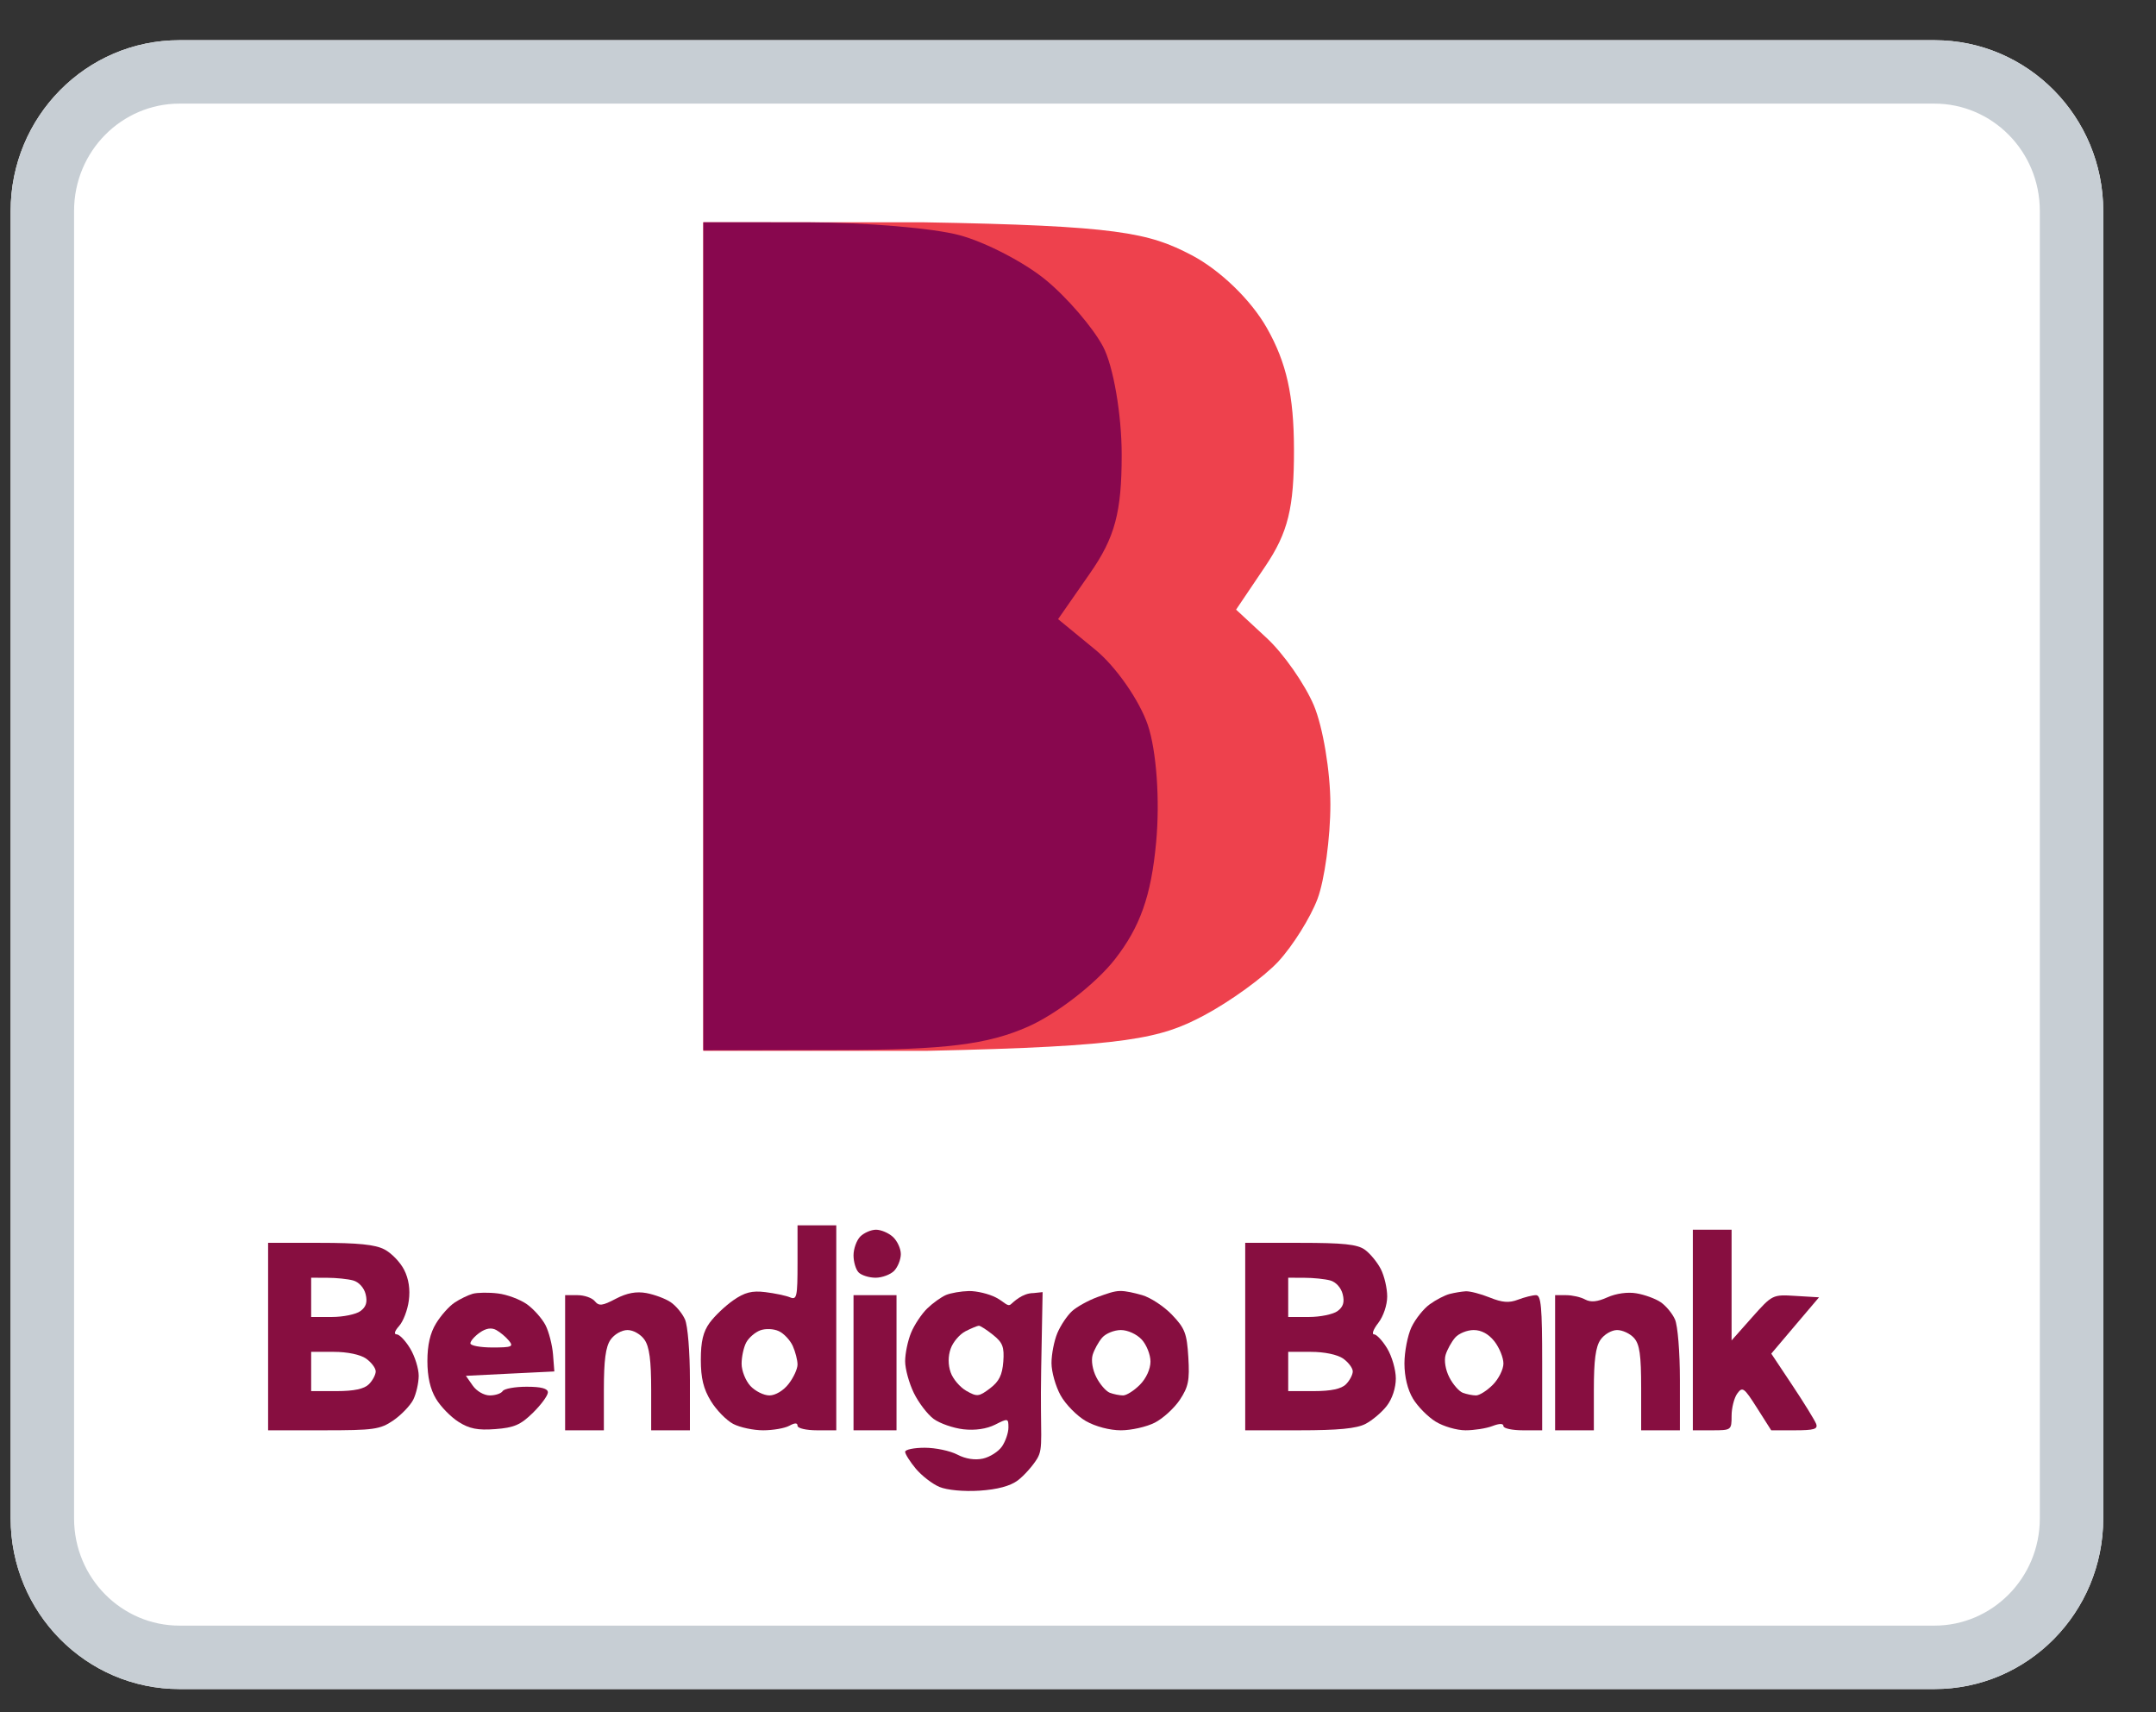 <svg width="34" height="27" viewBox="0 0 34 27" fill="none" xmlns="http://www.w3.org/2000/svg">
<rect x="0" y="0" width="34" height="27" fill="#333333" stroke="none"/>
<path d="M30.507 0.634H2.829C1.359 0.634 0.168 1.84 0.168 3.327V23.942C0.168 25.429 1.359 26.634 2.829 26.634H30.507C31.977 26.634 33.168 25.429 33.168 23.942V3.327C33.168 1.84 31.977 0.634 30.507 0.634Z" fill="white"/>
<path fill-rule="evenodd" clip-rule="evenodd" d="M30.507 1.634H2.829C1.923 1.634 1.168 2.381 1.168 3.327V23.942C1.168 24.887 1.923 25.634 2.829 25.634H30.507C31.413 25.634 32.168 24.887 32.168 23.942V3.327C32.168 2.381 31.413 1.634 30.507 1.634ZM2.829 0.634H30.507C31.977 0.634 33.168 1.84 33.168 3.327V23.942C33.168 25.429 31.977 26.634 30.507 26.634H2.829C1.359 26.634 0.168 25.429 0.168 23.942V3.327C0.168 1.84 1.359 0.634 2.829 0.634Z" fill="#C7CED4"/>
<path fill-rule="evenodd" clip-rule="evenodd" d="M11.091 10.038V16.57H14.623C17.794 16.502 18.306 16.373 18.983 16.014C19.401 15.792 19.93 15.408 20.159 15.162C20.387 14.915 20.665 14.471 20.777 14.175C20.888 13.879 20.98 13.209 20.98 12.687C20.98 12.165 20.862 11.461 20.719 11.122C20.575 10.784 20.241 10.306 19.975 10.06L19.493 9.613L19.951 8.934C20.313 8.398 20.408 8.009 20.406 7.087C20.404 6.233 20.288 5.718 19.978 5.171C19.727 4.729 19.242 4.26 18.793 4.024C18.117 3.67 17.629 3.558 14.549 3.505H11.091V10.038Z" fill="#EE414D"/>
<path fill-rule="evenodd" clip-rule="evenodd" d="M11.091 10.034V16.562L13.24 16.557C14.906 16.554 15.575 16.471 16.212 16.189C16.665 15.989 17.281 15.511 17.581 15.128C17.98 14.617 18.154 14.126 18.232 13.284C18.294 12.622 18.238 11.838 18.101 11.432C17.969 11.045 17.598 10.511 17.274 10.246L16.686 9.763L17.187 9.043C17.583 8.475 17.689 8.079 17.689 7.171C17.689 6.537 17.557 5.771 17.396 5.467C17.235 5.164 16.828 4.69 16.49 4.413C16.153 4.136 15.542 3.819 15.133 3.709C14.724 3.598 13.647 3.507 12.74 3.506L11.091 3.505V10.034Z" fill="#88074E"/>
<path d="M13.46 19.795C13.46 19.692 13.508 19.559 13.566 19.499C13.625 19.44 13.737 19.391 13.815 19.391C13.894 19.391 14.014 19.442 14.082 19.505C14.15 19.568 14.206 19.689 14.206 19.775C14.206 19.861 14.158 19.98 14.1 20.04C14.041 20.099 13.909 20.148 13.808 20.148C13.706 20.148 13.586 20.11 13.541 20.065C13.496 20.02 13.46 19.898 13.46 19.795Z" fill="#870E40"/>
<path d="M26.696 22.554V20.973V19.391H27.001H27.307V20.264V21.137L27.629 20.774C27.951 20.413 27.952 20.412 28.319 20.435L28.686 20.457L28.309 20.901L27.933 21.345L28.267 21.847C28.451 22.123 28.618 22.395 28.64 22.451C28.672 22.535 28.609 22.554 28.305 22.554H27.932L27.709 22.203C27.504 21.88 27.479 21.861 27.396 21.975C27.347 22.043 27.307 22.202 27.307 22.327C27.307 22.551 27.302 22.554 27.001 22.554H26.696Z" fill="#870E40"/>
<path d="M9.38 20.518C9.446 20.598 9.498 20.592 9.711 20.48C9.887 20.388 10.034 20.361 10.194 20.39C10.321 20.414 10.492 20.477 10.574 20.532C10.656 20.586 10.759 20.709 10.802 20.805C10.846 20.904 10.88 21.318 10.88 21.767V22.554H10.575H10.269V21.916C10.269 21.45 10.241 21.237 10.164 21.126C10.105 21.04 9.986 20.973 9.896 20.973C9.805 20.973 9.687 21.04 9.628 21.126C9.551 21.237 9.523 21.45 9.523 21.916V22.554H9.217H8.912V21.488V20.423H9.107C9.214 20.423 9.337 20.465 9.38 20.518Z" fill="#870E40"/>
<path d="M24.997 20.491C25.086 20.539 25.189 20.529 25.349 20.457C25.485 20.396 25.669 20.37 25.806 20.394C25.933 20.415 26.104 20.477 26.186 20.532C26.268 20.586 26.371 20.709 26.414 20.805C26.458 20.904 26.492 21.318 26.492 21.767V22.554H26.187H25.881V21.889C25.881 21.367 25.857 21.197 25.769 21.099C25.707 21.029 25.587 20.973 25.501 20.973C25.416 20.973 25.298 21.041 25.24 21.126C25.163 21.237 25.135 21.45 25.135 21.916V22.554H24.829H24.524V21.488V20.423H24.698C24.794 20.423 24.928 20.453 24.997 20.491Z" fill="#870E40"/>
<path d="M13.46 22.554V21.488V20.423H13.799H14.138V21.488V22.554H13.799H13.46Z" fill="#870E40"/>
<path fill-rule="evenodd" clip-rule="evenodd" d="M4.228 22.554V21.076V19.598H5.046C5.644 19.598 5.917 19.625 6.063 19.702C6.173 19.759 6.312 19.903 6.373 20.023C6.445 20.164 6.471 20.332 6.447 20.508C6.428 20.656 6.359 20.837 6.294 20.909C6.223 20.988 6.208 21.041 6.255 21.041C6.299 21.041 6.395 21.142 6.469 21.265C6.543 21.388 6.603 21.581 6.603 21.695C6.602 21.808 6.564 21.977 6.517 22.071C6.47 22.164 6.329 22.311 6.203 22.398C5.993 22.541 5.896 22.554 5.1 22.554H4.228ZM5.569 20.191C5.658 20.215 5.741 20.306 5.766 20.407C5.797 20.533 5.774 20.608 5.684 20.674C5.616 20.725 5.413 20.767 5.233 20.767H4.907V20.457V20.148L5.161 20.149C5.301 20.149 5.485 20.168 5.569 20.191ZM5.925 21.625C5.925 21.573 5.857 21.483 5.774 21.424C5.684 21.36 5.479 21.317 5.265 21.317H4.907V21.626V21.936H5.309C5.585 21.936 5.745 21.901 5.818 21.827C5.877 21.768 5.925 21.677 5.925 21.625Z" fill="#870E40"/>
<path fill-rule="evenodd" clip-rule="evenodd" d="M12.577 19.914C12.577 20.451 12.566 20.502 12.458 20.457C12.393 20.43 12.217 20.393 12.068 20.375C11.859 20.349 11.743 20.379 11.565 20.503C11.438 20.591 11.271 20.75 11.193 20.856C11.089 20.998 11.052 21.152 11.052 21.441C11.052 21.731 11.093 21.9 11.21 22.092C11.297 22.235 11.456 22.397 11.562 22.453C11.669 22.509 11.882 22.554 12.035 22.554C12.189 22.554 12.374 22.522 12.446 22.483C12.536 22.434 12.577 22.434 12.577 22.483C12.577 22.522 12.715 22.554 12.883 22.554H13.188V20.938V19.322H12.883H12.577V19.914ZM12.577 21.517C12.577 21.448 12.543 21.316 12.502 21.224C12.46 21.132 12.361 21.026 12.281 20.99C12.2 20.952 12.07 20.947 11.988 20.978C11.906 21.009 11.807 21.095 11.767 21.171C11.727 21.246 11.695 21.397 11.695 21.505C11.695 21.614 11.757 21.771 11.833 21.854C11.909 21.936 12.044 22.004 12.134 22.004C12.228 22.004 12.355 21.928 12.436 21.823C12.514 21.723 12.577 21.586 12.577 21.517Z" fill="#870E40"/>
<path fill-rule="evenodd" clip-rule="evenodd" d="M17.307 20.453C17.165 20.505 16.985 20.604 16.907 20.674C16.83 20.744 16.725 20.9 16.674 21.022C16.623 21.144 16.582 21.356 16.582 21.494C16.582 21.632 16.647 21.861 16.726 22.004C16.805 22.146 16.985 22.329 17.125 22.409C17.277 22.495 17.501 22.554 17.677 22.554C17.84 22.554 18.08 22.5 18.21 22.434C18.34 22.368 18.518 22.205 18.606 22.073C18.741 21.869 18.762 21.767 18.74 21.403C18.717 21.025 18.686 20.945 18.482 20.732C18.355 20.599 18.143 20.46 18.01 20.422C17.878 20.385 17.758 20.357 17.668 20.357C17.564 20.357 17.45 20.402 17.307 20.453ZM18.143 21.47C18.143 21.362 18.081 21.206 18.005 21.123C17.926 21.038 17.784 20.973 17.676 20.973C17.571 20.973 17.438 21.027 17.381 21.093C17.324 21.159 17.256 21.282 17.231 21.365C17.205 21.453 17.229 21.6 17.289 21.717C17.345 21.828 17.441 21.938 17.501 21.962C17.562 21.985 17.656 22.004 17.711 22.004C17.765 22.004 17.885 21.928 17.977 21.835C18.076 21.735 18.143 21.587 18.143 21.47Z" fill="#870E40"/>
<path fill-rule="evenodd" clip-rule="evenodd" d="M14.919 20.42C14.844 20.452 14.711 20.547 14.623 20.632C14.535 20.717 14.42 20.889 14.368 21.015C14.316 21.14 14.274 21.343 14.274 21.465C14.274 21.586 14.336 21.811 14.411 21.965C14.486 22.119 14.627 22.303 14.724 22.375C14.822 22.446 15.032 22.519 15.192 22.538C15.378 22.559 15.559 22.532 15.693 22.465C15.896 22.362 15.903 22.364 15.903 22.51C15.903 22.593 15.857 22.727 15.801 22.809C15.745 22.89 15.61 22.976 15.501 23C15.376 23.028 15.226 23.005 15.097 22.937C14.984 22.878 14.753 22.829 14.583 22.829C14.413 22.829 14.274 22.858 14.274 22.893C14.274 22.928 14.35 23.048 14.442 23.159C14.535 23.27 14.703 23.4 14.815 23.447C14.935 23.497 15.196 23.522 15.446 23.506C15.731 23.487 15.932 23.433 16.052 23.343C16.15 23.268 16.287 23.115 16.356 23.001C16.462 22.826 16.4 22.645 16.419 21.602L16.442 20.375L16.299 20.39C16.12 20.39 15.983 20.532 15.94 20.568C15.887 20.61 15.841 20.531 15.708 20.461C15.595 20.402 15.402 20.356 15.279 20.358C15.155 20.361 14.994 20.389 14.919 20.42ZM15.822 21.472C15.839 21.24 15.813 21.171 15.66 21.049C15.56 20.969 15.459 20.904 15.436 20.905C15.413 20.906 15.318 20.945 15.226 20.992C15.133 21.04 15.028 21.163 14.992 21.267C14.95 21.386 14.95 21.522 14.992 21.641C15.027 21.744 15.139 21.875 15.239 21.932C15.408 22.028 15.437 22.025 15.612 21.893C15.755 21.785 15.806 21.682 15.822 21.472Z" fill="#870E40"/>
<path fill-rule="evenodd" clip-rule="evenodd" d="M19.637 22.554V21.076V19.598H20.504C21.18 19.598 21.404 19.621 21.522 19.705C21.605 19.764 21.719 19.902 21.775 20.011C21.831 20.12 21.876 20.315 21.876 20.444C21.876 20.578 21.816 20.757 21.736 20.86C21.658 20.96 21.628 21.041 21.669 21.041C21.709 21.041 21.803 21.142 21.877 21.265C21.951 21.388 22.012 21.6 22.012 21.737C22.012 21.885 21.955 22.059 21.87 22.168C21.793 22.269 21.641 22.397 21.534 22.453C21.393 22.526 21.108 22.554 20.488 22.554H19.637ZM21.183 21.424C21.265 21.483 21.333 21.573 21.333 21.625C21.333 21.677 21.285 21.768 21.227 21.827C21.154 21.901 20.993 21.936 20.718 21.936H20.315V21.626V21.317H20.673C20.888 21.317 21.092 21.36 21.183 21.424ZM21.174 20.407C21.149 20.306 21.067 20.215 20.978 20.191C20.893 20.168 20.71 20.149 20.57 20.149L20.315 20.148V20.457V20.767H20.642C20.821 20.767 21.024 20.725 21.093 20.674C21.183 20.608 21.206 20.533 21.174 20.407Z" fill="#870E40"/>
<path fill-rule="evenodd" clip-rule="evenodd" d="M22.861 20.404C22.786 20.423 22.645 20.496 22.547 20.567C22.449 20.637 22.319 20.801 22.258 20.93C22.198 21.06 22.148 21.316 22.148 21.499C22.148 21.71 22.198 21.914 22.283 22.056C22.358 22.18 22.518 22.342 22.64 22.417C22.761 22.492 22.973 22.554 23.111 22.554C23.248 22.554 23.439 22.524 23.535 22.487C23.648 22.444 23.709 22.444 23.709 22.487C23.709 22.524 23.847 22.554 24.015 22.554H24.32V21.488C24.32 20.608 24.303 20.423 24.223 20.423C24.169 20.423 24.042 20.455 23.939 20.494C23.799 20.548 23.691 20.54 23.493 20.46C23.349 20.402 23.178 20.358 23.114 20.362C23.049 20.366 22.935 20.385 22.861 20.404ZM23.709 21.501C23.709 21.41 23.646 21.254 23.569 21.154C23.477 21.036 23.362 20.973 23.24 20.973C23.136 20.973 23.004 21.027 22.947 21.093C22.89 21.159 22.822 21.282 22.797 21.365C22.771 21.453 22.795 21.6 22.855 21.717C22.911 21.828 23.007 21.938 23.067 21.962C23.128 21.985 23.222 22.004 23.277 22.004C23.331 22.004 23.451 21.928 23.543 21.835C23.634 21.743 23.709 21.592 23.709 21.501Z" fill="#870E40"/>
<path fill-rule="evenodd" clip-rule="evenodd" d="M7.455 20.401C7.382 20.422 7.253 20.484 7.168 20.541C7.083 20.597 6.952 20.744 6.877 20.868C6.783 21.02 6.74 21.211 6.74 21.462C6.74 21.71 6.785 21.906 6.875 22.056C6.949 22.18 7.109 22.344 7.231 22.421C7.402 22.53 7.535 22.556 7.811 22.535C8.107 22.513 8.211 22.468 8.405 22.277C8.534 22.15 8.64 22.006 8.64 21.956C8.64 21.895 8.535 21.867 8.305 21.867C8.12 21.867 7.951 21.898 7.927 21.936C7.904 21.973 7.813 22.004 7.724 22.004C7.633 22.004 7.515 21.936 7.455 21.849L7.347 21.695L8.045 21.66L8.742 21.626L8.721 21.356C8.709 21.208 8.656 21.001 8.603 20.897C8.55 20.794 8.419 20.645 8.312 20.568C8.204 20.491 7.998 20.413 7.852 20.396C7.707 20.378 7.528 20.381 7.455 20.401ZM7.766 21.248C8.073 21.248 8.103 21.235 8.026 21.141C7.978 21.082 7.887 21.006 7.825 20.972C7.748 20.931 7.663 20.945 7.565 21.014C7.484 21.071 7.418 21.147 7.418 21.183C7.418 21.219 7.575 21.248 7.766 21.248Z" fill="#870E40"/>
</svg>
